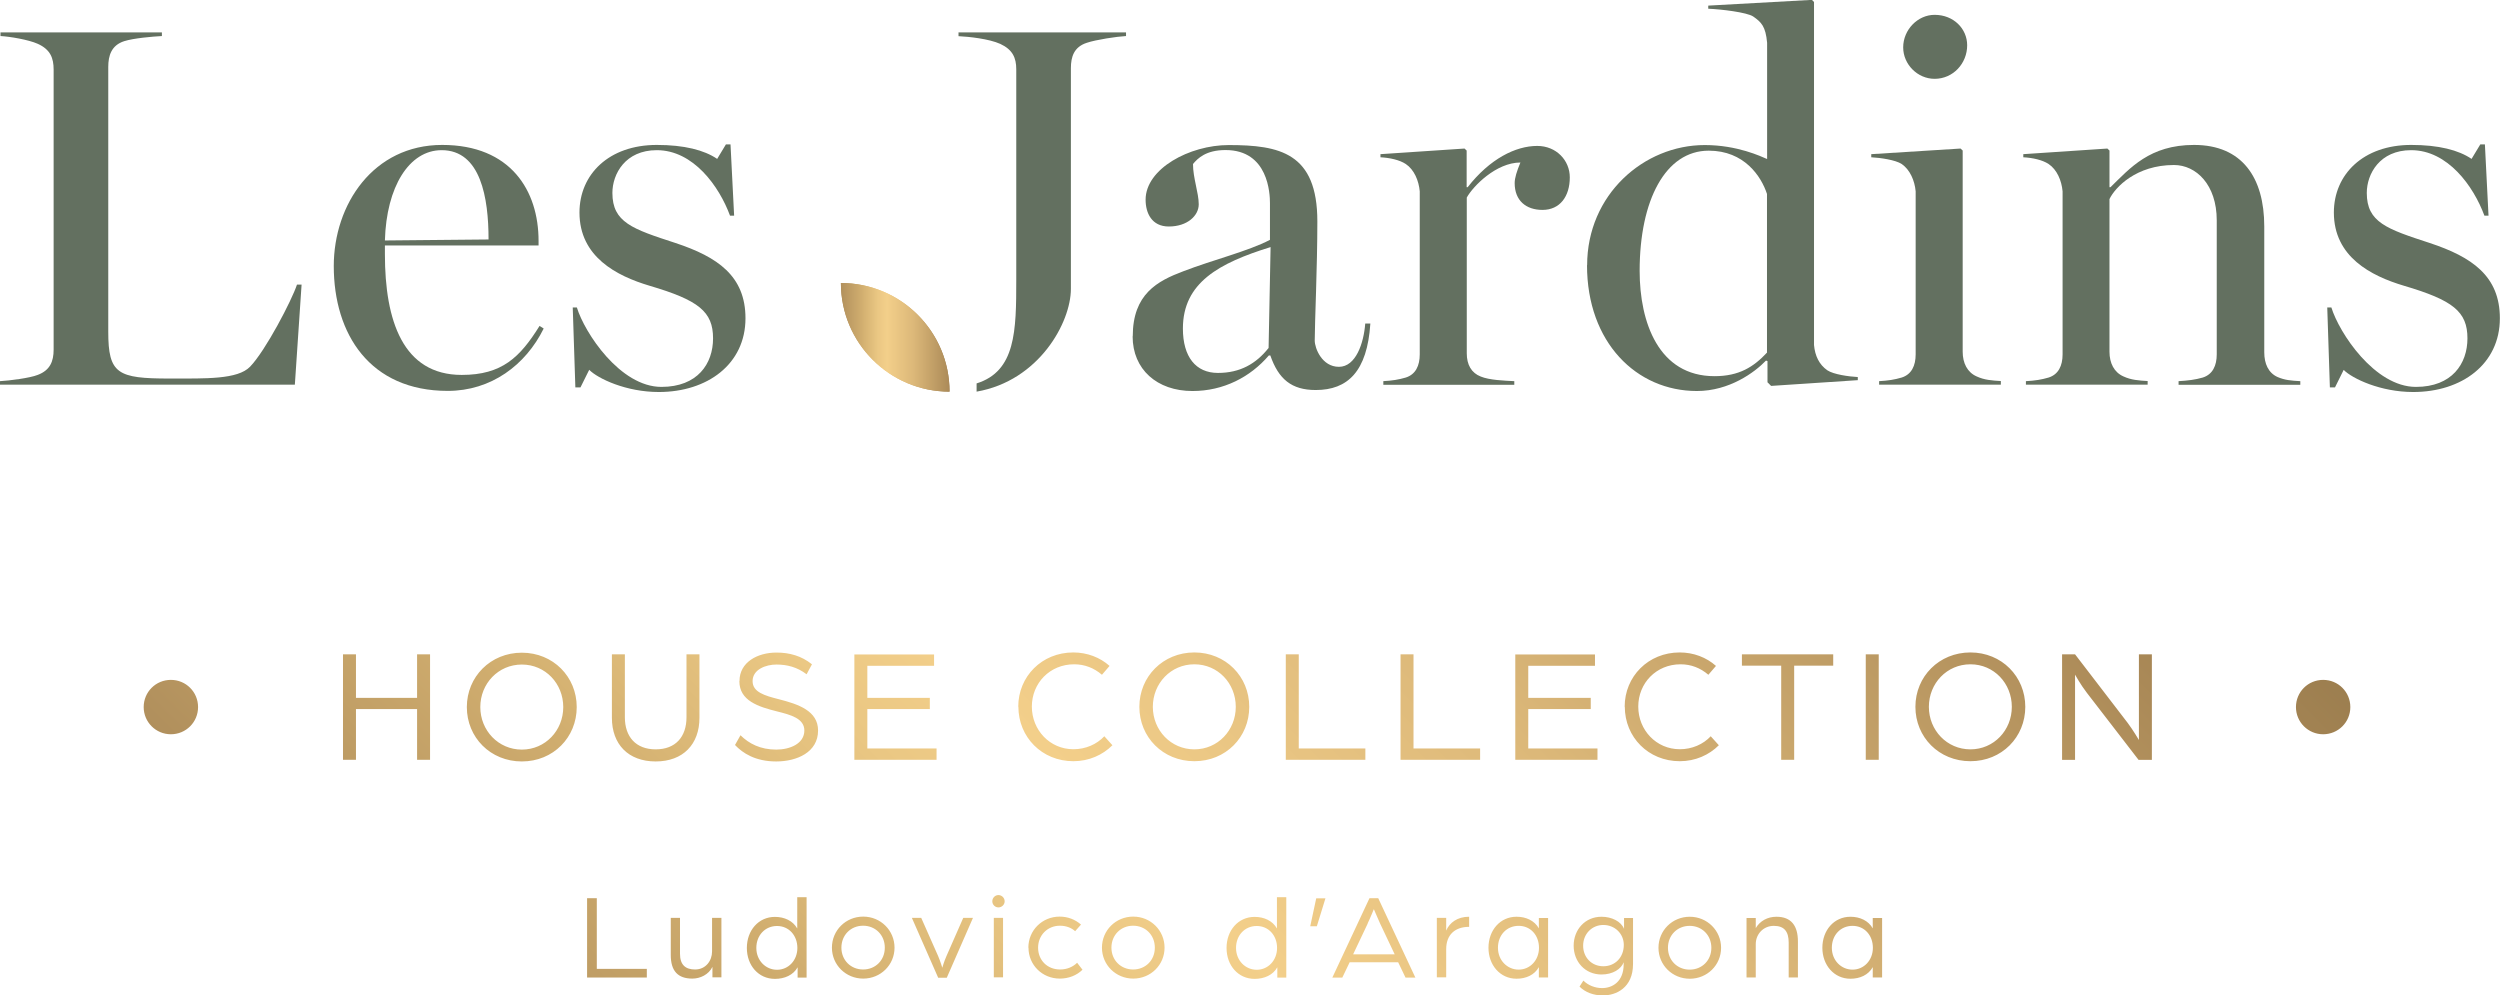 <?xml version="1.0" encoding="UTF-8"?><svg id="Livello_1" xmlns="http://www.w3.org/2000/svg" xmlns:xlink="http://www.w3.org/1999/xlink" viewBox="0 0 200.44 79.8"><defs><style>.cls-1{fill:#637060;}.cls-1,.cls-2,.cls-3,.cls-4,.cls-5{stroke-width:0px;}.cls-6{clip-path:url(#clippath-2);}.cls-2{fill:url(#Sfumatura_senza_nome_4-3);}.cls-3{fill:none;}.cls-7{clip-path:url(#clippath-1);}.cls-4{fill:url(#Sfumatura_senza_nome_4);}.cls-5{fill:url(#Sfumatura_senza_nome_4-2);}.cls-8{clip-path:url(#clippath);}</style><clipPath id="clippath"><path class="cls-3" d="m57.09,73.59v2.7c0,.73-.5,1.44-1.36,1.44-.77,0-1.21-.37-1.21-1.26v-2.88h-.74v2.98c0,1.27.56,1.89,1.73,1.89.63,0,1.31-.32,1.61-.94v.84h.72v-4.77h-.75Zm20.14,0l-1.34,3.05c-.2.44-.34.95-.34.95,0,0-.15-.51-.34-.95l-1.35-3.05h-.75l2.11,4.8h.69l2.1-4.8h-.75Zm2.45,4.77h.74v-4.77h-.74v4.77Zm-12.22-2.38c0-1.01.75-1.76,1.74-1.76s1.74.75,1.74,1.76-.75,1.75-1.74,1.75-1.74-.75-1.74-1.75m-.76,0c0,1.38,1.11,2.48,2.51,2.48s2.51-1.1,2.51-2.48-1.11-2.49-2.51-2.49-2.51,1.1-2.51,2.49m15.76,0c0,1.39,1.11,2.48,2.51,2.48.72,0,1.36-.26,1.82-.71l-.43-.56c-.33.33-.82.54-1.36.54-1.05,0-1.77-.76-1.77-1.75s.75-1.76,1.75-1.76c.5,0,.93.17,1.22.44l.47-.53c-.45-.4-1.05-.64-1.71-.64-1.4,0-2.51,1.1-2.51,2.49m6.66,0c0-1.01.75-1.76,1.74-1.76s1.74.75,1.74,1.76-.75,1.75-1.74,1.75-1.74-.75-1.74-1.75m-.76,0c0,1.38,1.11,2.48,2.51,2.48s2.51-1.1,2.51-2.48-1.11-2.49-2.51-2.49-2.51,1.1-2.51,2.49m27.6-1.38v-1.01h-.75v4.77h.75v-2.26c0-1.17.72-1.79,1.84-1.79v-.81c-.95,0-1.57.48-1.84,1.11m4.15,1.38c0-1.02.7-1.76,1.66-1.76s1.63.76,1.63,1.76-.72,1.75-1.63,1.75-1.66-.74-1.66-1.75m-.76,0c0,1.38.93,2.48,2.25,2.48.76,0,1.44-.3,1.79-.93v.83h.74v-4.77h-.74v.83c-.35-.62-1.03-.93-1.79-.93-1.32,0-2.25,1.09-2.25,2.49m7.59-.17c0-.94.7-1.66,1.62-1.66s1.64.7,1.64,1.6c0,1-.7,1.71-1.64,1.71s-1.62-.71-1.62-1.65m-.76,0c0,1.29.92,2.31,2.23,2.31.92,0,1.58-.44,1.78-.98v.16c0,1.41-.92,1.91-1.73,1.91-.56,0-1.12-.22-1.5-.6l-.31.48c.45.45,1.11.71,1.87.71,1.05,0,2.42-.6,2.42-2.52v-3.69h-.72v.87c-.24-.6-.99-.97-1.81-.97-1.31,0-2.23,1.03-2.23,2.32m7.56.17c0-1.01.75-1.76,1.74-1.76s1.74.75,1.74,1.76-.75,1.75-1.74,1.75-1.74-.75-1.74-1.75m-.76,0c0,1.38,1.11,2.48,2.51,2.48s2.51-1.1,2.51-2.48-1.11-2.49-2.51-2.49-2.51,1.1-2.51,2.49m7.8-1.58v-.81h-.74v4.77h.74v-2.68c0-.79.6-1.46,1.45-1.46s1.19.47,1.19,1.35v2.79h.74v-2.89c0-1.25-.53-1.98-1.72-1.98-.71,0-1.32.33-1.66.91m6.1,1.58c0-1.02.7-1.76,1.66-1.76s1.63.76,1.63,1.76-.72,1.75-1.63,1.75-1.66-.74-1.66-1.75m-.76,0c0,1.38.93,2.48,2.25,2.48.76,0,1.44-.3,1.79-.93v.83h.75v-4.77h-.75v.83c-.35-.62-1.03-.93-1.79-.93-1.32,0-2.25,1.09-2.25,2.49m-99.04-3.97v6.35h4.79v-.69h-4.01v-5.67h-.78Zm58.46,0l-.48,2.24h.53l.69-2.24h-.73Zm4.12,2.02c.23-.47.46-1.07.5-1.15.04.08.29.69.5,1.15l1.17,2.47h-3.33l1.17-2.47Zm.15-2.03l-2.98,6.37h.8l.59-1.23h3.89l.59,1.23h.79l-2.98-6.37h-.71Zm-49.16,3.99c0-1.02.71-1.76,1.66-1.76s1.63.76,1.63,1.76-.72,1.75-1.63,1.75-1.66-.74-1.66-1.75m3.28-4.07v2.51c-.35-.62-1.03-.93-1.79-.93-1.32,0-2.25,1.09-2.25,2.49s.93,2.48,2.25,2.48c.77,0,1.47-.3,1.82-.93v.83h.72v-6.45h-.74Zm35.18,4.07c0-1.02.71-1.76,1.66-1.76s1.63.76,1.63,1.76-.72,1.75-1.63,1.75-1.66-.74-1.66-1.75m3.28-4.07v2.51c-.35-.62-1.03-.93-1.79-.93-1.32,0-2.25,1.09-2.25,2.49s.93,2.48,2.25,2.48c.77,0,1.47-.3,1.82-.93v.83h.72v-6.45h-.74Zm-22.82.33c0,.27.22.49.49.49s.5-.22.5-.49-.23-.5-.5-.5-.49.23-.49.5M11.52,56.69c0,1.2.97,2.18,2.18,2.18s2.18-.97,2.18-2.18-.97-2.18-2.18-2.18-2.18.97-2.18,2.18m172.56,0c0,1.2.97,2.18,2.18,2.18s2.18-.97,2.18-2.18-.97-2.18-2.18-2.18-2.18.97-2.18,2.18m-150.64-4.23v3.49h-4.9v-3.49h-1.04v8.46h1.04v-4.07h4.9v4.07h1.04v-8.46h-1.04Zm21.6,0v5.05c0,1.57-.88,2.57-2.47,2.57s-2.47-1.01-2.47-2.57v-5.05h-1.04v5.09c0,2.12,1.31,3.5,3.51,3.5s3.51-1.38,3.51-3.5v-5.09h-1.04Zm13.46,0v8.46h6.59v-.91h-5.55v-3.16h5.01v-.9h-5.01v-2.57h5.35v-.91h-6.4Zm34.59,0v8.46h6.38v-.91h-5.34v-7.55h-1.04Zm9.2,0v8.46h6.38v-.91h-5.34v-7.55h-1.04Zm9.2,0v8.46h6.59v-.91h-5.55v-3.16h5.01v-.9h-5.01v-2.57h5.35v-.91h-6.4Zm18.17,0v.91h3.15v7.55h1.04v-7.55h3.13v-.91h-7.32Zm9.93,8.46h1.04v-8.46h-1.04v8.46Zm21.9-8.46v6.87s-.47-.8-.9-1.37l-4.22-5.5h-1.04v8.46h1.04v-6.83s.44.8.95,1.46l4.14,5.37h1.07v-8.46h-1.04Zm-132.98,4.23c0-1.88,1.44-3.41,3.33-3.41s3.32,1.53,3.32,3.41-1.44,3.41-3.32,3.41-3.33-1.53-3.33-3.41m-1.08,0c0,2.43,1.89,4.36,4.41,4.36s4.4-1.93,4.4-4.36-1.89-4.36-4.4-4.36-4.41,1.93-4.41,4.36m21.85-2.08c0,1.57,1.51,2.05,3.03,2.43,1.08.27,2.18.56,2.18,1.53,0,1.05-1.15,1.53-2.25,1.53-1.28,0-2.19-.48-2.87-1.15l-.44.78c.61.65,1.63,1.32,3.3,1.32s3.36-.74,3.36-2.48c0-1.58-1.58-2.11-3.15-2.51-1.14-.29-2.1-.57-2.1-1.45,0-.94,1.07-1.33,1.91-1.33s1.66.2,2.42.78l.43-.8c-.85-.68-1.8-.94-2.85-.94-1.51,0-2.96.77-2.96,2.28m22.36,2.06c0,2.44,1.89,4.37,4.41,4.37,1.25,0,2.35-.5,3.13-1.28l-.65-.72c-.61.65-1.5,1.04-2.48,1.04-1.89,0-3.33-1.54-3.33-3.42s1.44-3.39,3.39-3.39c.84,0,1.59.29,2.23.84l.61-.71c-.76-.68-1.79-1.08-2.91-1.08-2.52,0-4.41,1.93-4.41,4.35m10.79.01c0-1.88,1.44-3.41,3.33-3.41s3.32,1.53,3.32,3.41-1.44,3.41-3.32,3.41-3.33-1.53-3.33-3.41m-1.08,0c0,2.43,1.89,4.36,4.41,4.36s4.4-1.93,4.4-4.36-1.89-4.36-4.4-4.36-4.41,1.93-4.41,4.36m38.92-.01c0,2.44,1.89,4.37,4.41,4.37,1.25,0,2.35-.5,3.13-1.28l-.65-.72c-.61.65-1.5,1.04-2.48,1.04-1.89,0-3.33-1.54-3.33-3.42s1.44-3.39,3.39-3.39c.84,0,1.59.29,2.23.84l.61-.71c-.76-.68-1.79-1.08-2.91-1.08-2.52,0-4.41,1.93-4.41,4.35m24.39.01c0-1.88,1.44-3.41,3.33-3.41s3.32,1.53,3.32,3.41-1.44,3.41-3.32,3.41-3.33-1.53-3.33-3.41m-1.08,0c0,2.43,1.89,4.36,4.41,4.36s4.4-1.93,4.4-4.36-1.89-4.36-4.4-4.36-4.41,1.93-4.41,4.36"/></clipPath><linearGradient id="Sfumatura_senza_nome_4" x1="-433.48" y1="330.72" x2="-432.96" y2="330.72" gradientTransform="translate(118754.34 90648) scale(273.89 -273.89)" gradientUnits="userSpaceOnUse"><stop offset="0" stop-color="#a08053"/><stop offset=".25" stop-color="#d1ae6f"/><stop offset=".26" stop-color="#d4b171"/><stop offset=".37" stop-color="#eac783"/><stop offset=".44" stop-color="#f3cf8a"/><stop offset=".64" stop-color="#dcb879"/><stop offset=".92" stop-color="#aa8957"/><stop offset="1" stop-color="#9c7e4f"/></linearGradient><clipPath id="clippath-1"><path class="cls-3" d="m76.13,31.4h0c0-4.81-3.9-8.71-8.71-8.71,0,4.81,3.9,8.71,8.71,8.71"/></clipPath><linearGradient id="Sfumatura_senza_nome_4-2" x1="-412.52" y1="343.85" x2="-412" y2="343.85" gradientTransform="translate(6877.72 5703.68) scale(16.51 -16.51)" xlink:href="#Sfumatura_senza_nome_4"/><clipPath id="clippath-2"><path class="cls-3" d="m76.13,31.4h0c0-4.81-3.9-8.71-8.71-8.71,0,4.81,3.9,8.71,8.71,8.71"/></clipPath><linearGradient id="Sfumatura_senza_nome_4-3" x1="-416.45" y1="340.45" x2="-415.92" y2="340.45" gradientTransform="translate(8395.42 6836) scale(20 -20)" xlink:href="#Sfumatura_senza_nome_4"/></defs><g class="cls-8"><rect class="cls-4" x="27.71" y="-6.2" width="144.52" height="144.52" transform="translate(-17.43 90.04) rotate(-45)"/></g><path class="cls-1" d="m0,30.56c.74-.04,2.4-.25,3.02-.5.99-.37,1.28-1.08,1.28-2.03V5.58c0-.91-.25-1.61-1.28-2.07-.74-.33-2.23-.58-2.98-.62v-.29h12.94v.29c-.74.04-2.27.17-3.02.41-1.03.33-1.28,1.16-1.28,2.07v21.22c0,3.39.74,3.76,4.92,3.76,2.9,0,5.46.08,6.45-.95,1.24-1.28,3.35-5.33,3.76-6.58h.37l-.54,8.02H0v-.29Z"/><path class="cls-1" d="m39.17,19.19c0-3.31-.62-7.15-3.76-7.15-2.61,0-4.43,2.94-4.55,7.24l8.31-.08Zm-12.41,2.15c0-4.96,3.18-9.72,8.69-9.72s7.73,3.68,7.73,7.69v.37h-12.32v.7c0,5.34,1.45,9.68,6.16,9.68,3.23,0,4.67-1.41,6.24-3.93l.33.21c-1.45,2.94-4.22,5-7.69,5-6.24,0-9.14-4.55-9.14-10.01"/><path class="cls-1" d="m47.24,29.65l-.7,1.41h-.41l-.21-6.41h.33c.62,2.03,3.47,6.37,6.78,6.37,2.9,0,4.14-1.86,4.14-3.89,0-2.15-1.16-3.06-5.09-4.22-2.65-.79-5.62-2.32-5.62-5.87,0-3.06,2.36-5.42,6.2-5.42,2.19,0,3.8.41,4.84,1.12l.7-1.16h.37l.29,5.71h-.33c-.87-2.36-2.94-5.25-5.87-5.25-2.52,0-3.56,1.9-3.56,3.43,0,2.36,1.61,2.89,5.05,4.01,3.39,1.12,5.62,2.65,5.62,6.04,0,3.68-3.06,5.91-6.95,5.91-2.61,0-4.88-1.07-5.58-1.78"/><path class="cls-1" d="m101.71,27.92l.16-8.11c-4.13,1.28-7.03,2.85-7.03,6.53,0,2.27,1.03,3.56,2.81,3.56s3.06-.74,4.05-1.99m-10.88-.95c0-3.39,1.98-4.43,4.05-5.21,2.36-.91,5.21-1.61,6.95-2.52v-2.94c0-.75-.12-4.26-3.56-4.26-1.57,0-2.23.66-2.61,1.12,0,1.12.46,2.32.46,3.23s-.91,1.78-2.4,1.78c-1.37,0-1.86-1.08-1.86-2.15,0-2.48,3.52-4.38,6.66-4.38,4.09,0,7.11.62,7.11,6.12,0,3.64-.21,8.19-.21,9.55,0,.62.58,2.11,1.94,2.11s1.99-1.9,2.11-3.47h.41c-.25,3.85-1.82,5.33-4.38,5.33-1.94,0-2.98-.87-3.64-2.77h-.12c-1.49,1.74-3.64,2.85-6.12,2.85-2.85,0-4.8-1.74-4.8-4.38"/><path class="cls-1" d="m110.89,30.56c.74-.04,1.24-.12,1.82-.29.79-.25,1.12-.95,1.12-1.86v-13.07c-.08-.87-.45-1.74-1.12-2.19-.5-.33-1.28-.5-2.03-.54v-.25l6.74-.45.17.16v2.94h.08c1.78-2.28,3.85-3.31,5.58-3.31,1.53,0,2.61,1.16,2.61,2.52,0,1.53-.79,2.61-2.19,2.61-1.32,0-2.23-.75-2.23-2.15,0-.41.17-.95.46-1.65-1.94,0-3.8,1.9-4.3,2.81v12.49c0,.91.37,1.57,1.12,1.86.7.29,1.9.33,2.69.37v.29h-10.5v-.29Z"/><path class="cls-1" d="m141.67,28.25v-12.7c-.46-1.41-1.82-3.47-4.67-3.47-3.47,0-5.54,3.97-5.54,9.64,0,4.14,1.53,8.44,6,8.44,1.98,0,3.14-.74,4.22-1.9m-14.43-6.99c0-5.67,4.55-9.64,9.43-9.64,2.61,0,4.51.91,5,1.12V3.43c-.12-1.32-.46-1.65-1.12-2.11-.5-.33-2.56-.58-3.6-.62v-.25l8.31-.46.17.17v27.5c.08.87.41,1.57,1.07,2.03.5.33,1.7.5,2.44.54v.25l-6.95.46-.29-.29v-1.7l-.12-.04c-.91.95-2.94,2.44-5.54,2.44-4.84,0-8.81-3.89-8.81-10.09"/><path class="cls-1" d="m152.59,3.8c0-1.41,1.16-2.61,2.52-2.61,1.53,0,2.61,1.12,2.61,2.44,0,1.45-1.12,2.69-2.61,2.69-1.37,0-2.52-1.16-2.52-2.52m-1.94,26.76c.74-.04,1.24-.12,1.82-.29.79-.25,1.12-.95,1.12-1.86v-13.07c-.08-.87-.46-1.74-1.12-2.19-.5-.33-1.7-.5-2.44-.54v-.25l7.16-.45.17.16v16.13c0,.91.37,1.65,1.12,1.98.62.29,1.24.33,1.94.37v.29h-9.76v-.29Z"/><path class="cls-1" d="m162.43,30.56c.74-.04,1.24-.12,1.82-.29.79-.25,1.12-.95,1.12-1.86v-13.07c-.08-.87-.45-1.74-1.12-2.19-.5-.33-1.28-.5-2.03-.54v-.25l6.74-.45.17.16v2.94h.08c1.57-1.53,3.14-3.39,6.7-3.39,3.85,0,5.63,2.61,5.63,6.54v10.09c0,.91.33,1.65,1.07,1.98.58.25,1.08.29,1.82.33v.29h-9.76v-.29c.74-.04,1.36-.12,1.94-.29.79-.25,1.12-.95,1.12-1.86v-10.75c0-2.85-1.65-4.43-3.43-4.43-3.02,0-4.71,1.78-5.17,2.73v12.24c0,.91.37,1.65,1.12,1.98.62.29,1.24.33,1.94.37v.29h-9.76v-.29Z"/><path class="cls-1" d="m187.91,29.65l-.7,1.41h-.41l-.21-6.41h.33c.62,2.03,3.47,6.37,6.78,6.37,2.89,0,4.13-1.86,4.13-3.89,0-2.15-1.16-3.06-5.09-4.22-2.65-.79-5.62-2.32-5.62-5.87,0-3.06,2.36-5.42,6.2-5.42,2.19,0,3.8.41,4.84,1.12l.7-1.16h.37l.29,5.71h-.33c-.87-2.36-2.94-5.25-5.87-5.25-2.52,0-3.56,1.9-3.56,3.43,0,2.36,1.61,2.89,5.04,4.01,3.39,1.12,5.63,2.65,5.63,6.04,0,3.68-3.06,5.91-6.95,5.91-2.61,0-4.88-1.07-5.58-1.78"/><path class="cls-1" d="m76.85,2.61v.29c.83.04,2.44.21,3.35.62.99.46,1.28,1.12,1.28,2.03v16.87c0,4.11-.04,7.34-3.18,8.32v.66c5.01-.87,7.56-5.55,7.56-8.24V5.46c0-.91.25-1.7,1.28-2.03.74-.25,2.4-.5,3.14-.54v-.29h-13.44Z"/><g class="cls-7"><rect class="cls-5" x="67.42" y="22.69" width="8.71" height="8.71"/></g><g class="cls-6"><rect class="cls-2" x="67.42" y="22.69" width="8.71" height="8.71"/></g></svg>